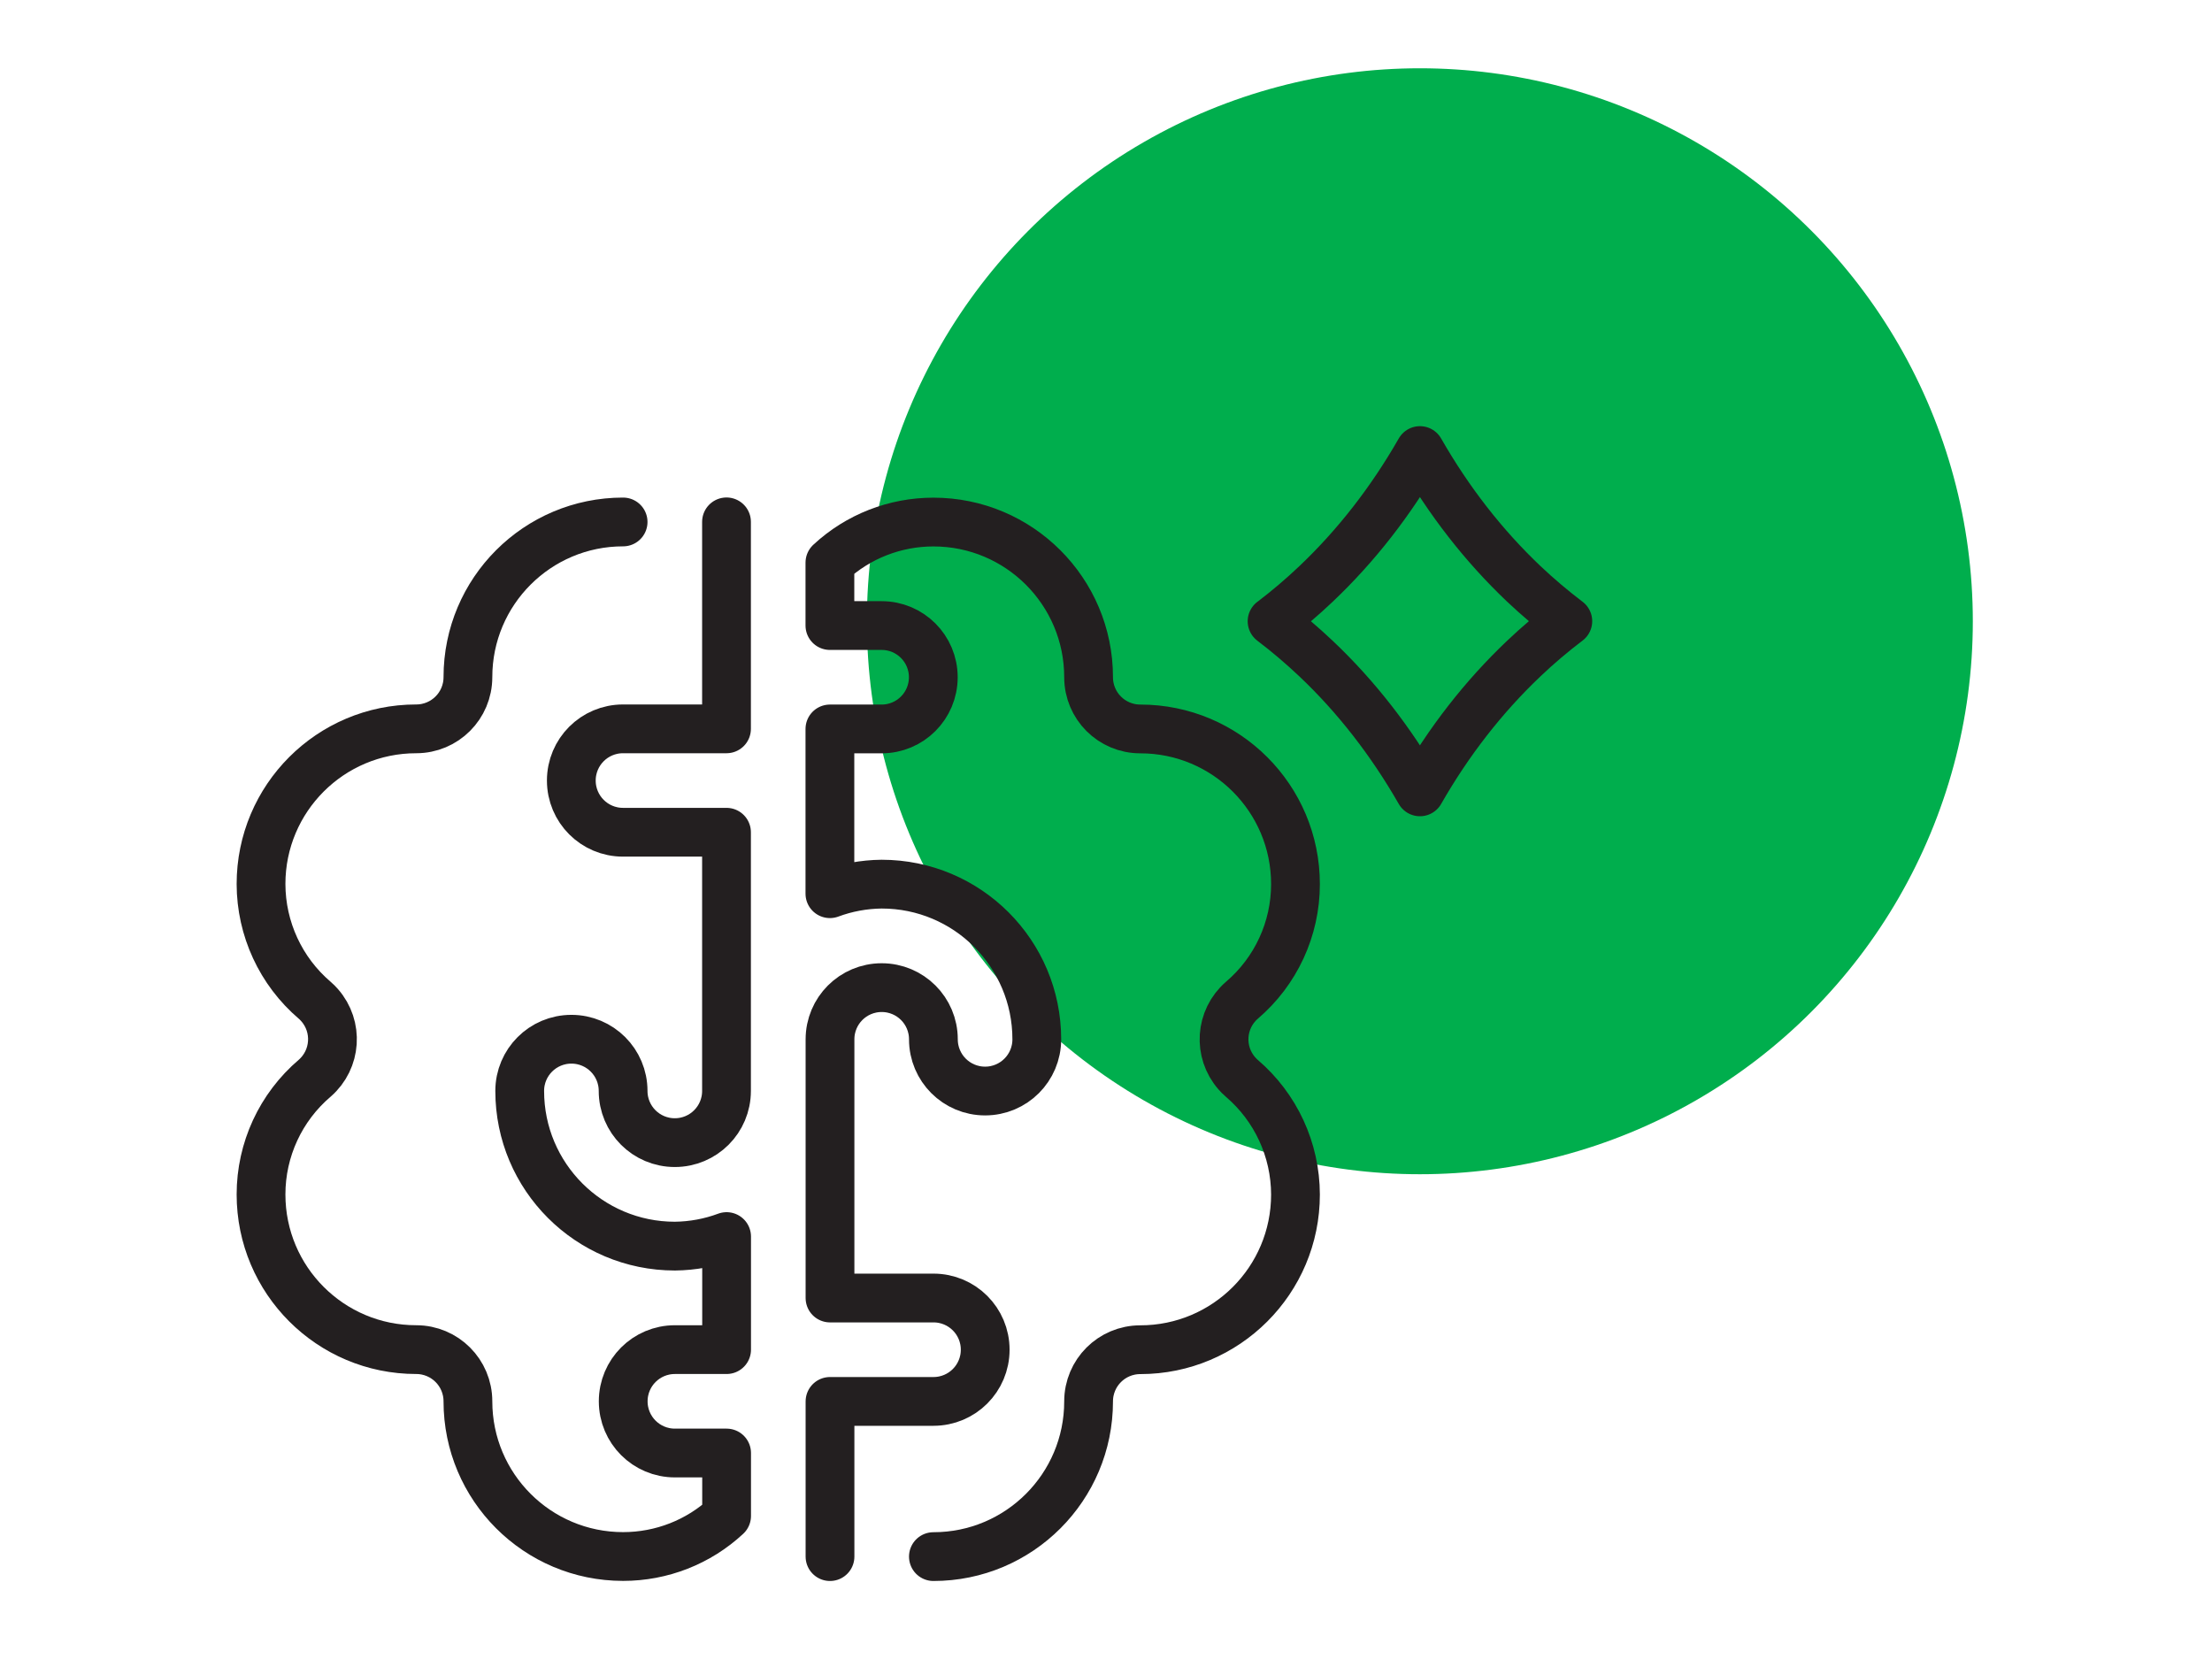 <?xml version="1.0" encoding="UTF-8"?>
<svg id="Layer_1" xmlns="http://www.w3.org/2000/svg" version="1.1" viewBox="0 0 226.77 170.08">
  <!-- Generator: Adobe Illustrator 29.3.1, SVG Export Plug-In . SVG Version: 2.1.0 Build 151)  -->
  <defs>
    <style>
      .st0 {
        fill: none;
        stroke: #231f20;
        stroke-linecap: round;
        stroke-linejoin: round;
        stroke-width: 5px;
      }

      .st1 {
        fill: #00ae4d;
      }
    </style>
  </defs>
  <circle class="st1" cx="145.56" cy="63.69" r="56.69"/>
  <g>
    <path class="st0" d="M130.41,63.69c1.57,1.19,3.07,2.47,4.51,3.83,4.12,3.9,7.68,8.48,10.65,13.66,2.97-5.19,6.53-9.76,10.65-13.67,1.43-1.36,2.94-2.64,4.51-3.83-1.57-1.19-3.08-2.47-4.51-3.82-4.12-3.91-7.68-8.48-10.65-13.67-2.97,5.19-6.53,9.76-10.65,13.67-1.43,1.36-2.94,2.64-4.5,3.83Z"/>
    <path class="st0" d="M74.48,53.5v21.22h-10.61c-2.93,0-5.3,2.37-5.3,5.3s2.37,5.3,5.3,5.3h10.61v26.52c0,2.93-2.37,5.3-5.3,5.3s-5.3-2.37-5.3-5.3-2.37-5.3-5.3-5.3-5.3,2.37-5.3,5.3c0,8.79,7.12,15.91,15.91,15.91,1.81-.02,3.61-.35,5.3-.98v11.59h-5.3c-2.93,0-5.3,2.37-5.3,5.3s2.37,5.3,5.3,5.3h5.3v6.45c-2.88,2.68-6.67,4.16-10.61,4.16-8.79,0-15.91-7.12-15.91-15.91,0-2.93-2.37-5.3-5.3-5.3-8.79,0-15.91-7.12-15.91-15.91,0-4.59,2.01-8.94,5.51-11.92,2.21-1.93,2.43-5.28.5-7.48-.16-.18-.32-.35-.5-.5-3.49-2.98-5.5-7.33-5.51-11.92,0-8.79,7.12-15.91,15.91-15.91,2.93,0,5.3-2.37,5.3-5.3,0-8.79,7.12-15.91,15.91-15.91"/>
    <path class="st0" d="M85.09,159.58v-15.91h10.61c2.93,0,5.3-2.37,5.3-5.3s-2.37-5.3-5.3-5.3h-10.61v-26.52c0-2.93,2.37-5.3,5.3-5.3s5.3,2.37,5.3,5.3,2.37,5.3,5.3,5.3,5.3-2.37,5.3-5.3c0-8.79-7.12-15.91-15.91-15.91-1.81.02-3.61.35-5.3.98v-16.89h5.3c2.93,0,5.3-2.37,5.3-5.3s-2.37-5.3-5.3-5.3h-5.3v-6.45c2.88-2.68,6.67-4.16,10.61-4.16,8.79,0,15.91,7.12,15.91,15.91,0,2.93,2.37,5.3,5.3,5.3,8.79,0,15.91,7.12,15.91,15.91,0,4.59-2.01,8.94-5.51,11.92-2.21,1.93-2.43,5.28-.5,7.48.16.18.32.35.5.5,3.49,2.98,5.5,7.33,5.51,11.92,0,8.79-7.12,15.91-15.91,15.91-2.93,0-5.3,2.37-5.3,5.3,0,8.79-7.12,15.91-15.91,15.91"/>
  </g>
</svg>